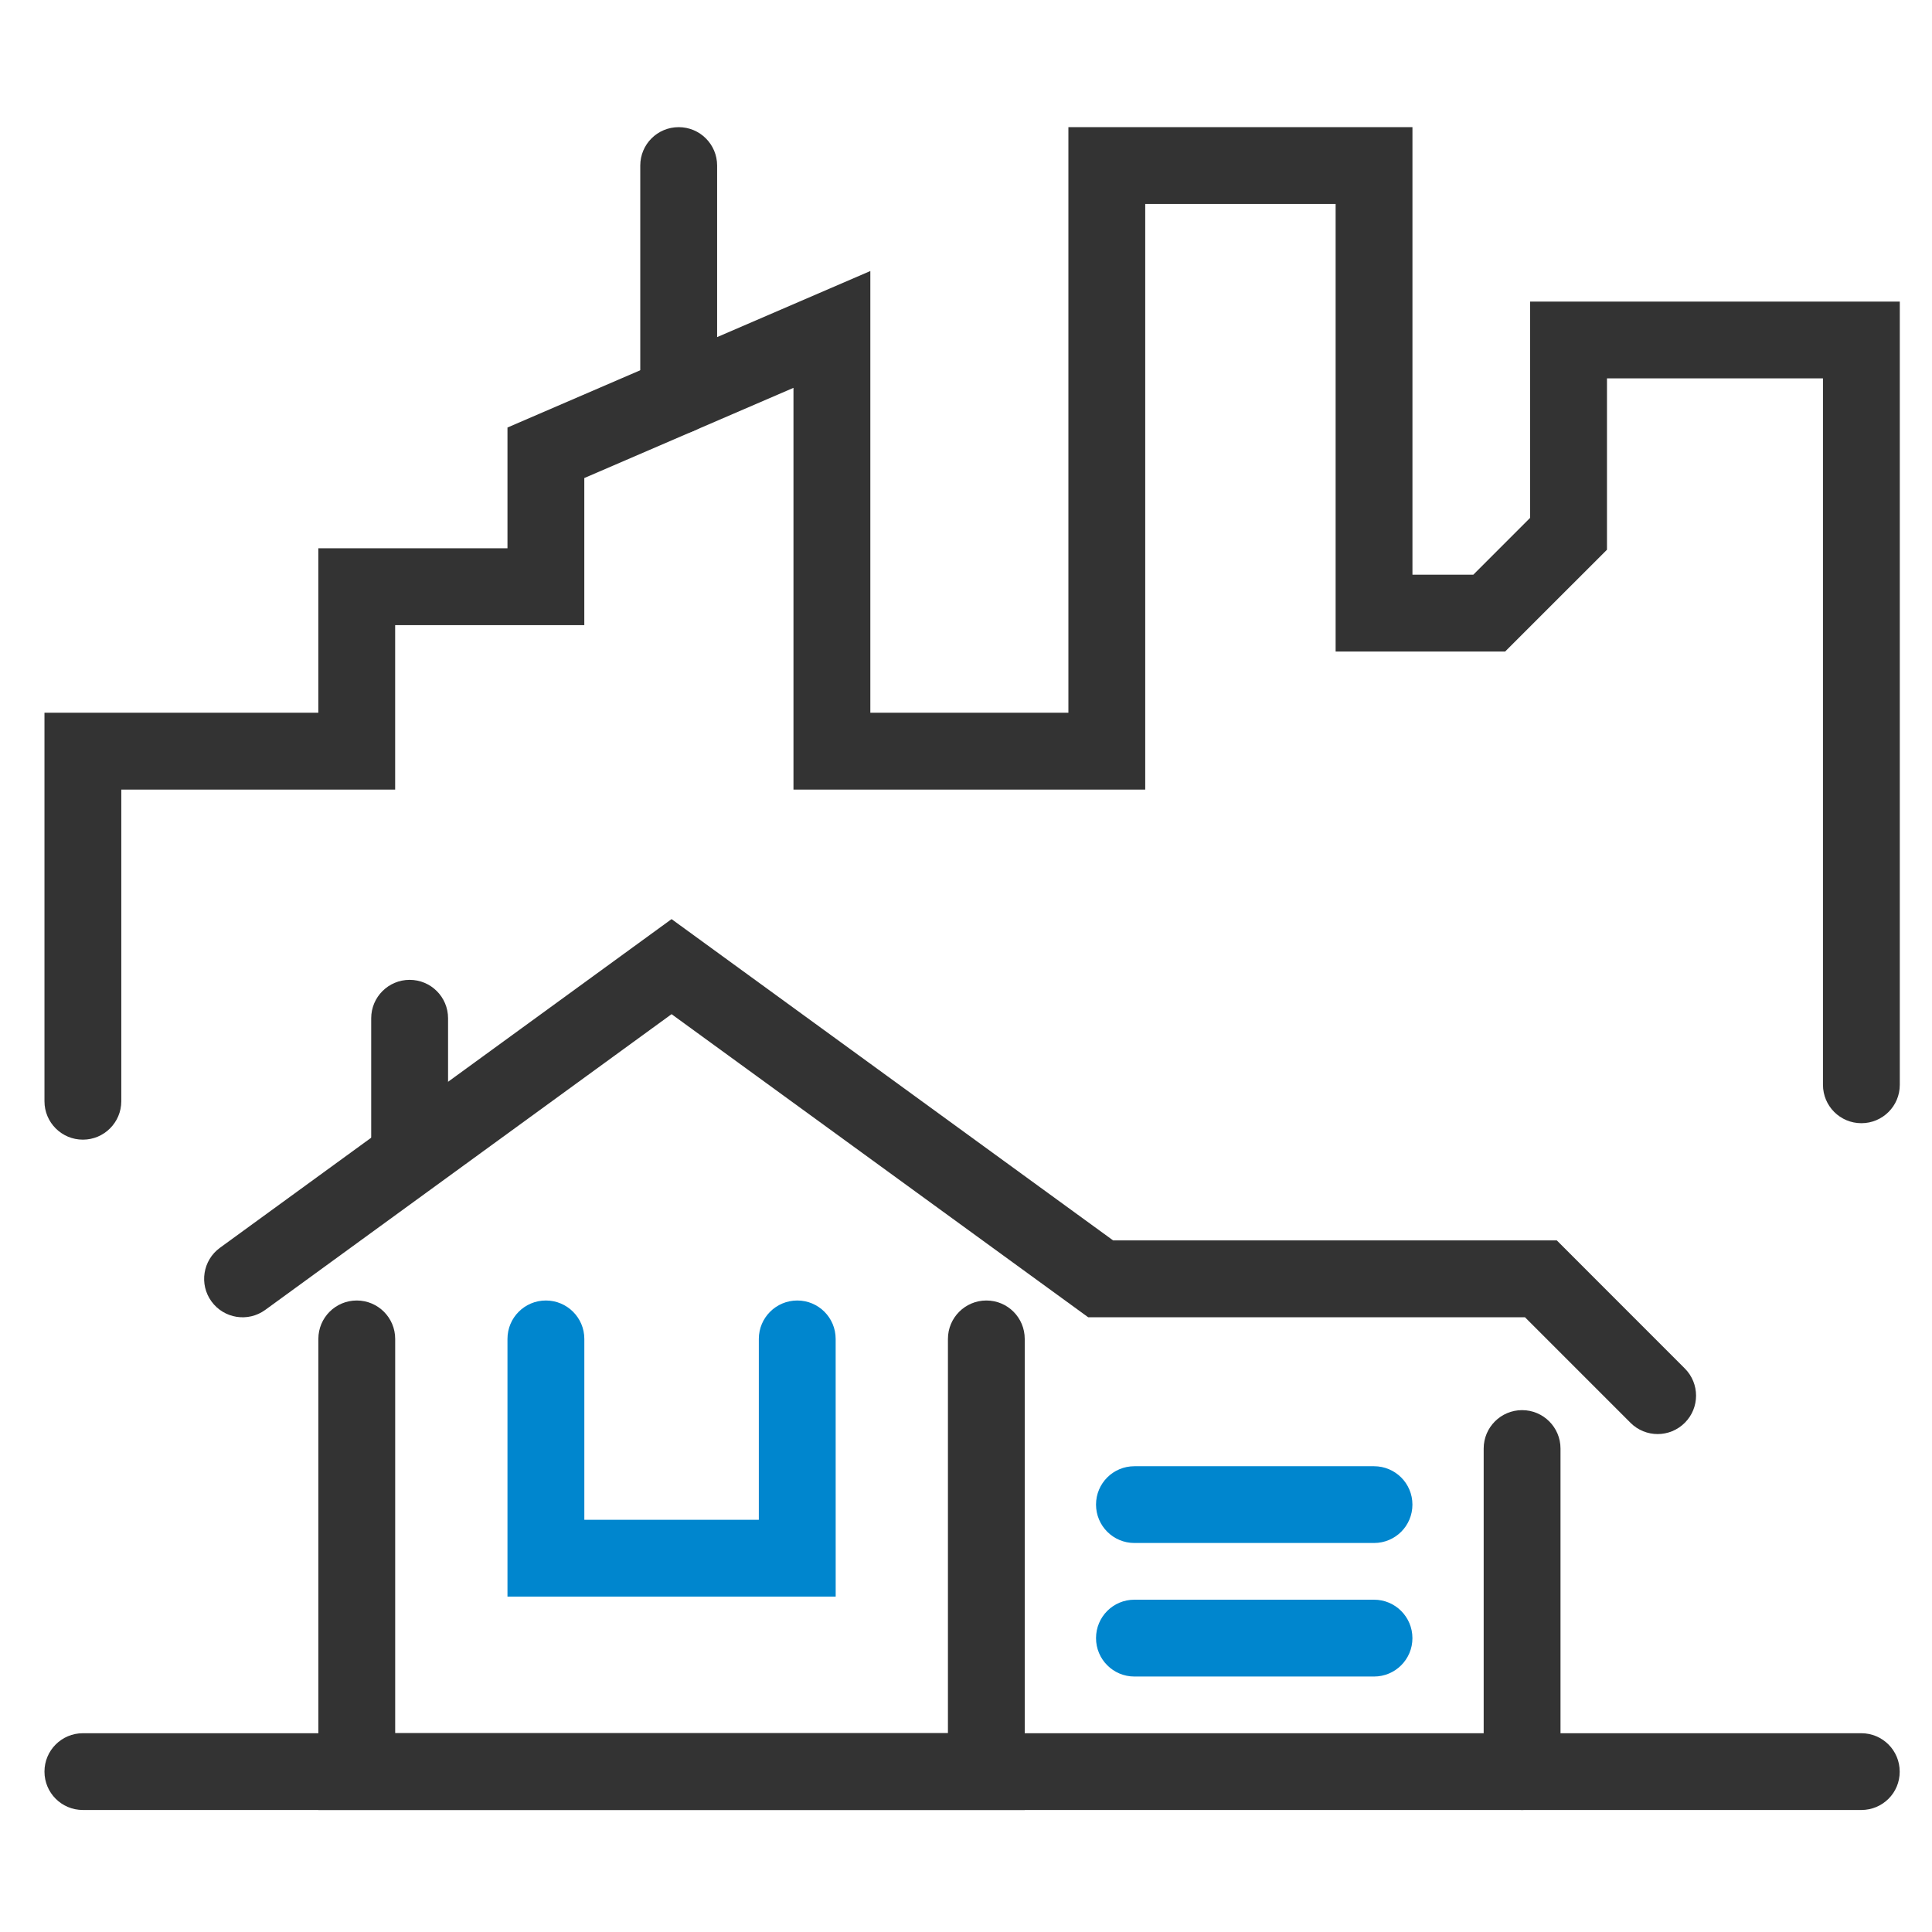<?xml version="1.0" encoding="utf-8"?>
<!-- Generator: Adobe Illustrator 16.0.0, SVG Export Plug-In . SVG Version: 6.00 Build 0)  -->
<!DOCTYPE svg PUBLIC "-//W3C//DTD SVG 1.1//EN" "http://www.w3.org/Graphics/SVG/1.1/DTD/svg11.dtd">
<svg version="1.1" id="산업" xmlns="http://www.w3.org/2000/svg" xmlns:xlink="http://www.w3.org/1999/xlink" x="0px" y="0px"
	 width="60px" height="60px" viewBox="0 0 60 60" enable-background="new 0 0 60 60" xml:space="preserve">
<g>
	<path fill="#333333" d="M57.806,56.211H2.574c-0.66,0-1.193-0.532-1.193-1.192c0-0.658,0.533-1.192,1.193-1.192h55.231
		c0.66,0,1.192,0.535,1.192,1.192C59,55.679,58.466,56.211,57.806,56.211z"/>
</g>
<g>
	<g>
		<g>
			<path fill="#333333" d="M31.826,56.211H9.887v-14.63c0-0.659,0.533-1.193,1.193-1.193c0.658,0,1.193,0.534,1.193,1.193v12.243
				h17.166V41.581c0-0.659,0.536-1.193,1.194-1.193c0.661,0,1.191,0.534,1.191,1.193v14.63H31.826z"/>
		</g>
		<g>
			<path fill="#333333" d="M51.48,44.536c-0.305,0-0.612-0.117-0.845-0.351l-3.276-3.277H33.794l-12.938-9.412L8.235,40.682
				c-0.533,0.387-1.279,0.269-1.667-0.264c-0.388-0.533-0.27-1.279,0.263-1.667l14.025-10.207l13.713,9.978h13.779l3.975,3.977
				c0.466,0.466,0.466,1.222,0,1.687C52.09,44.419,51.785,44.536,51.48,44.536z"/>
		</g>
		<g>
			<path fill="#0086CE" d="M25.953,49.584H15.76v-8.003c0-0.659,0.533-1.193,1.193-1.193c0.658,0,1.194,0.534,1.194,1.193v5.617
				h5.419v-5.617c0-0.659,0.536-1.193,1.194-1.193c0.66,0,1.192,0.534,1.192,1.193L25.953,49.584L25.953,49.584z"/>
		</g>
		<g>
			<path fill="#333333" d="M47.27,56.211c-0.659,0-1.193-0.532-1.193-1.192V44.985c0-0.657,0.534-1.192,1.193-1.192
				c0.66,0,1.193,0.536,1.193,1.192v10.033C48.463,55.679,47.93,56.211,47.27,56.211z"/>
		</g>
		<g>
			<path fill="#333333" d="M12.722,36.948c-0.659,0-1.194-0.535-1.194-1.193v-4.132c0-0.659,0.535-1.193,1.194-1.193
				c0.66,0,1.193,0.534,1.193,1.193v4.132C13.915,36.413,13.38,36.948,12.722,36.948z"/>
		</g>
		<g>
			<path fill="#0086CE" d="M42.672,47.919H35.23c-0.66,0-1.192-0.535-1.192-1.193c0-0.659,0.532-1.191,1.192-1.191h7.441
				c0.66,0,1.193,0.533,1.193,1.191C43.865,47.386,43.332,47.919,42.672,47.919z"/>
		</g>
		<g>
			<path fill="#0086CE" d="M42.672,52.066H35.23c-0.66,0-1.192-0.535-1.192-1.192c0-0.661,0.532-1.194,1.192-1.194h7.441
				c0.66,0,1.193,0.535,1.193,1.194C43.865,51.531,43.332,52.066,42.672,52.066z"/>
		</g>
	</g>
	<g>
		<path fill="#333333" d="M2.574,35.393c-0.66,0-1.193-0.534-1.193-1.192V22.135h8.505v-5.108h5.874v-3.75l11.269-4.86v13.717h6.151
			V3.949h10.685v13.899h1.89l1.763-1.764V9.367H59v24.323c0,0.659-0.534,1.192-1.193,1.192s-1.193-0.533-1.193-1.192V11.751h-6.708
			v5.321l-3.163,3.162h-5.264V6.335h-5.913v18.186H24.642V12.045l-6.496,2.801v4.568h-5.874v5.108H3.767V34.2
			C3.767,34.858,3.232,35.393,2.574,35.393z"/>
	</g>
	<g>
		<path fill="#333333" d="M21.078,13.476c-0.661,0-1.194-0.534-1.194-1.193V5.142c0-0.66,0.533-1.193,1.194-1.193
			c0.658,0,1.193,0.533,1.193,1.193v7.141C22.271,12.942,21.735,13.476,21.078,13.476z"/>
	</g>
</g>
</svg>
